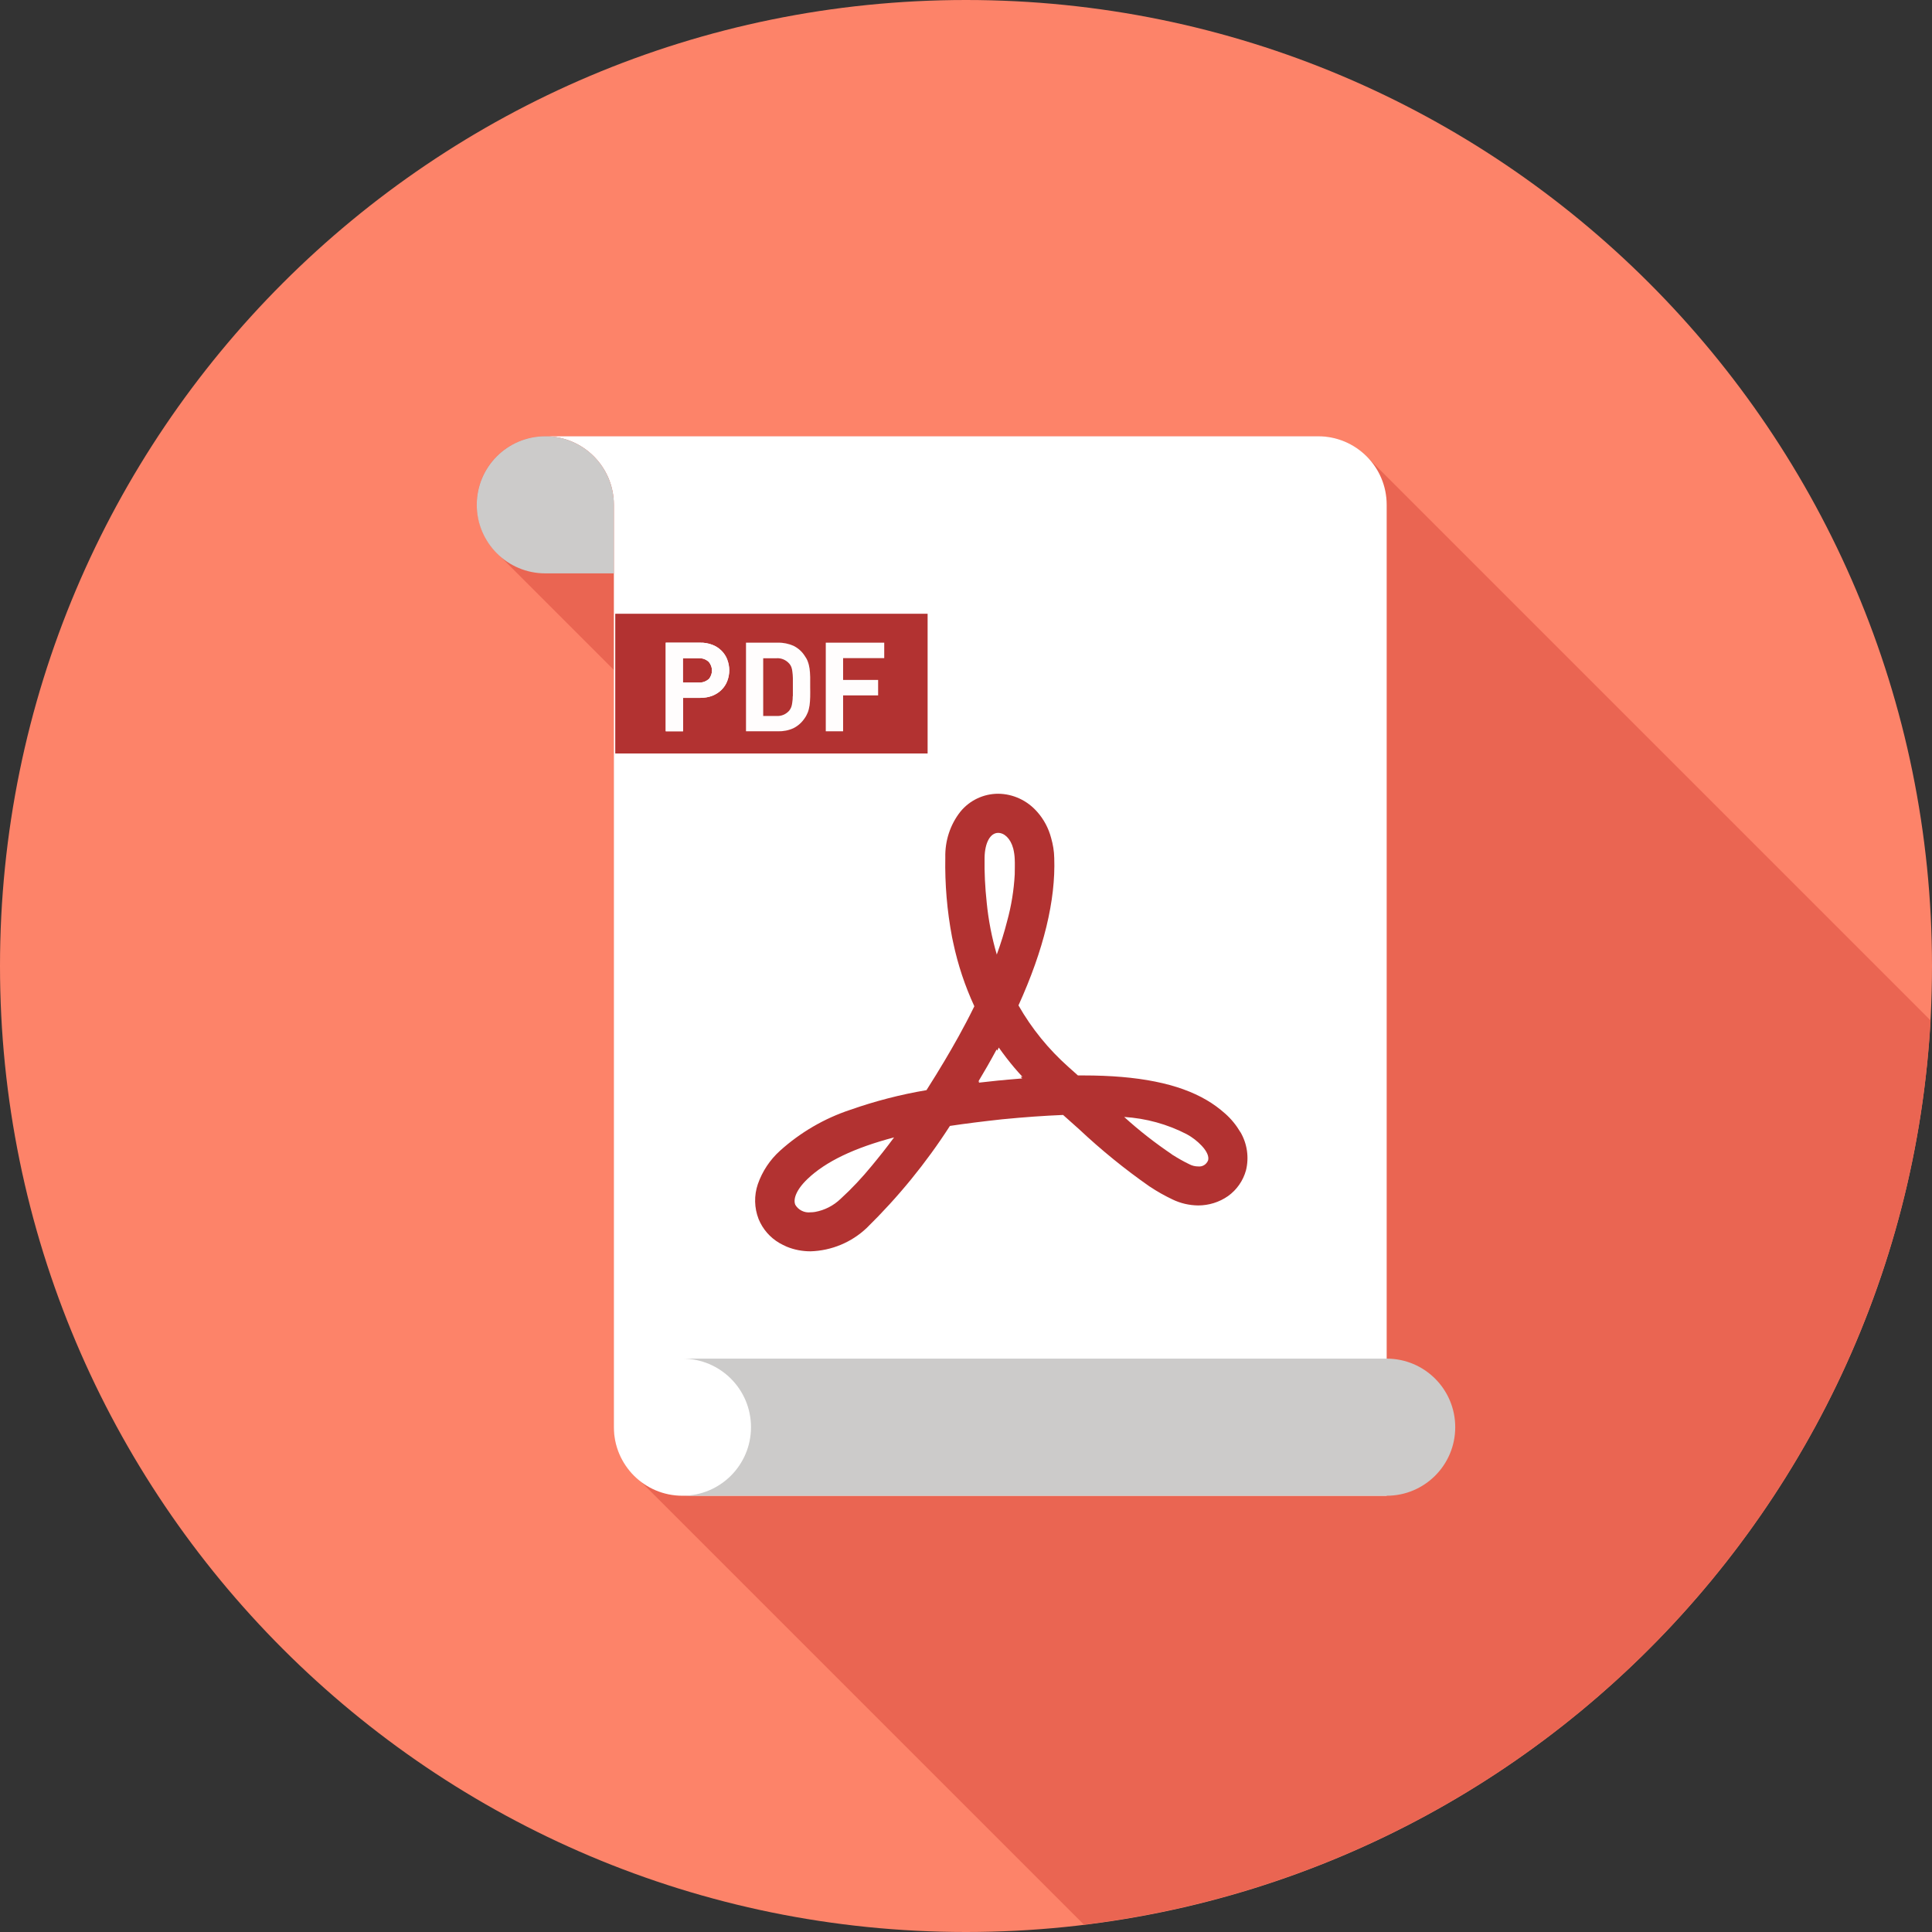 <?xml version="1.0" encoding="UTF-8"?><svg id="_レイヤー_2" xmlns="http://www.w3.org/2000/svg" viewBox="0 0 155 155"><rect x="0" y="0" width="155" height="155" fill="#333333" stroke="none"/><defs><style>.cls-1{fill:#fff;}.cls-2{fill:#fffdfd;}.cls-3{fill:#ea6552;}.cls-4{fill:#fd8369;}.cls-5{fill:#b23231;}.cls-6{fill:#cccbca;}</style></defs><g id="_レイヤー_1-2"><g id="icon_sitelogin06"><path id="_パス_4011" class="cls-4" d="m155,77.5c0,42.8-34.7,77.5-77.5,77.5S0,120.3,0,77.5,34.7,0,77.5,0s77.5,34.7,77.5,77.5h0"/><path id="_パス_4012" class="cls-3" d="m154.87,81.85l-45.33-45.33c-1.02-.98-2.38-1.52-3.79-1.52h-62c-3.02-.01-5.49,2.42-5.5,5.45,0,.33.03.67.09.99,0,.04,0,.08.02.12.06.28.13.55.23.82.02.06.04.12.06.17.1.25.22.49.35.72.03.06.06.11.1.16.15.24.32.47.51.68,0,0,0,.01.02.02l.04.04c.13.15.27.29.42.42l9.17,9.17v60.74c0,1.21.4,2.39,1.14,3.35l.98.98,35.58,35.58c37.21-4.57,65.81-35.12,67.93-72.56"/><path id="_パス_4013" class="cls-1" d="m43.75,35c3.04,0,5.5,2.46,5.5,5.5v74c0,3.04,2.46,5.5,5.5,5.5h56.5V40.5c0-3.04-2.46-5.5-5.5-5.5h-62Z"/><path id="_パス_4014" class="cls-6" d="m116.75,114.5c0-3.04-2.46-5.5-5.5-5.5h-56.5c3.04,0,5.5,2.46,5.5,5.5s-2.46,5.5-5.5,5.5h56.5c3.04,0,5.5-2.46,5.5-5.5"/><path id="_パス_4015" class="cls-6" d="m43.75,35c-3.04,0-5.5,2.46-5.5,5.5s2.46,5.5,5.5,5.5h5.5v-5.5c0-3.04-2.46-5.5-5.5-5.5"/><rect id="_長方形_1767" class="cls-5" x="49.36" y="49.24" width="25.06" height="11.21"/><path id="_パス_4016" class="cls-2" d="m58.35,52.92c-.21-.55-.65-.98-1.2-1.19-.32-.12-.66-.18-.99-.17h-2.75v7.11h1.39v-2.68h1.36c.34,0,.68-.05.99-.17.28-.11.53-.27.74-.48.2-.2.36-.44.46-.71.21-.55.21-1.15,0-1.7m-1.5,1.56c-.21.18-.48.28-.76.27h-1.3v-1.95h1.3c.28-.01.55.09.76.28.36.4.36,1.01,0,1.41"/><path id="_パス_4017" class="cls-2" d="m65,54.31c-.01-.25-.02-.47-.05-.67-.03-.19-.07-.38-.14-.56-.06-.17-.15-.33-.26-.48-.22-.34-.53-.61-.89-.79-.39-.17-.82-.26-1.25-.25h-2.56v7.11h2.56c.43.01.86-.07,1.25-.25.36-.18.67-.46.89-.79.11-.15.19-.31.26-.48.07-.18.11-.37.14-.56.03-.2.04-.42.05-.67s0-.51,0-.8,0-.56,0-.8m-1.4,1.52c0,.18-.01.35-.04.53-.01.12-.04.24-.08.36-.04.1-.09.19-.16.28-.26.3-.64.46-1.04.43h-1.05v-4.63h1.06c.4-.03.78.14,1.04.44.07.08.12.17.16.27.04.12.07.24.08.37.02.17.04.34.04.52,0,.2,0,.45,0,.73s0,.51,0,.72"/><path id="_パス_4018" class="cls-2" d="m70.94,52.79v-1.23h-4.69v7.11h1.39v-2.88h2.81v-1.24h-2.81v-1.75h3.3Z"/><path id="_パス_4019" class="cls-2" d="m58.35,52.92c-.21-.55-.65-.98-1.2-1.19-.32-.12-.66-.18-.99-.17h-2.75v7.11h1.39v-2.68h1.36c.34,0,.68-.05.99-.17.28-.11.53-.27.74-.48.2-.2.36-.44.46-.71.21-.55.21-1.15,0-1.7m-1.5,1.56c-.21.18-.48.28-.76.27h-1.3v-1.95h1.3c.28-.01.55.09.76.28.36.4.36,1.01,0,1.41"/><path id="_パス_4020" class="cls-5" d="m99.52,90.84c-.33-.56-.74-1.07-1.23-1.5-.46-.41-.95-.77-1.48-1.08-2.26-1.33-5.5-1.98-9.89-1.98h-.44c-.24-.22-.49-.44-.75-.67-1.6-1.42-2.96-3.09-4.02-4.95,2.03-4.47,2.99-8.44,2.87-11.83-.01-.54-.1-1.08-.25-1.6-.2-.77-.58-1.49-1.11-2.09l-.02-.02c-.79-.9-1.92-1.43-3.12-1.44-1.17,0-2.29.53-3.03,1.44-.82,1.04-1.24,2.34-1.21,3.67-.04,2.14.14,4.28.54,6.39.04.16.07.31.1.47.37,1.75.94,3.46,1.69,5.08-.86,1.76-1.74,3.28-2.35,4.31-.46.78-.97,1.6-1.49,2.42-2.08.35-4.13.88-6.12,1.58-2.08.69-4,1.81-5.63,3.28-.81.73-1.42,1.65-1.78,2.68-.31.91-.29,1.9.06,2.8.33.81.92,1.49,1.68,1.93.19.11.38.2.58.29.61.25,1.25.37,1.91.37,1.68-.05,3.29-.72,4.51-1.88,2.52-2.47,4.76-5.21,6.67-8.18,1.26-.19,2.63-.36,4.18-.53,1.82-.18,3.44-.29,4.9-.35.45.4.89.79,1.3,1.16,1.77,1.66,3.65,3.19,5.64,4.58,0,.01.01.01.02.01.58.39,1.19.73,1.82,1.03.64.31,1.34.47,2.05.48.86,0,1.7-.26,2.4-.75.7-.5,1.21-1.23,1.44-2.06.26-1.04.1-2.14-.44-3.07m-20.36-18.44c-.13-1.19-.19-2.39-.17-3.58.02-1.19.45-1.99,1.09-1.99.48,0,.99.43,1.21,1.26.07.28.11.57.12.86.02.39,0,.79,0,1.21-.07,1.27-.27,2.52-.61,3.75-.23.91-.51,1.8-.83,2.68-.4-1.36-.67-2.76-.81-4.18m-15.36,24.24c-.16-.39.02-1.13.98-2.05,1.46-1.4,3.76-2.5,6.95-3.34-.61.83-1.21,1.58-1.79,2.28-.77.94-1.6,1.83-2.5,2.65-.57.55-1.28.91-2.05,1.05-.12.02-.24.03-.36.03-.49.06-.98-.18-1.23-.61m14.72-9.79l.07-.1-.1.02s.05-.09.07-.13c.39-.65.88-1.49,1.4-2.46l.05.1.12-.25c.39.55.81,1.1,1.25,1.62.21.25.43.49.65.73h-.15s.13.13.13.13c-.38.03-.77.07-1.17.1-.25.03-.51.05-.76.07-.53.06-1.06.11-1.56.17m15.5,5.75c-1.35-.91-2.63-1.91-3.83-3,1.75.11,3.47.58,5.03,1.39.44.24.84.55,1.19.92.44.47.6.89.51,1.18-.13.32-.45.52-.79.48-.25,0-.5-.06-.72-.18-.46-.22-.91-.48-1.34-.75-.02,0-.04-.02-.06-.04"/></g></g></svg>